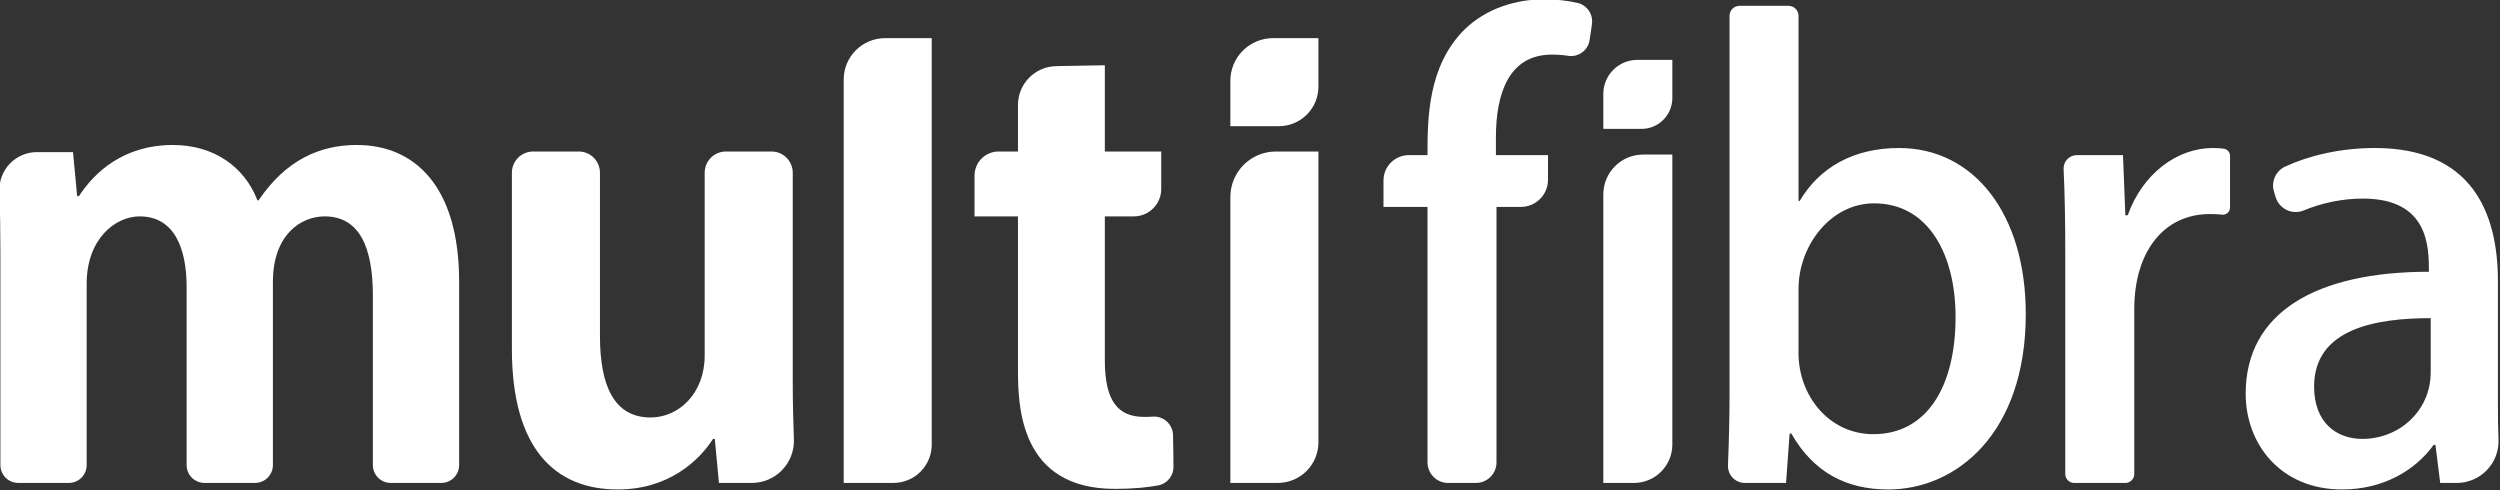 <?xml version="1.0" encoding="UTF-8" standalone="no"?>
<!DOCTYPE svg PUBLIC "-//W3C//DTD SVG 1.1//EN" "http://www.w3.org/Graphics/SVG/1.1/DTD/svg11.dtd">
<svg width="100%" height="100%" viewBox="0 0 1341 263" version="1.1" xmlns="http://www.w3.org/2000/svg" xmlns:xlink="http://www.w3.org/1999/xlink" xml:space="preserve" xmlns:serif="http://www.serif.com/" style="fill-rule:evenodd;clip-rule:evenodd;stroke-linejoin:round;stroke-miterlimit:2;">
    <rect x="0" y="0" width="1341" height="263" fill="#333333" stroke="none"/>
    <g transform="matrix(1,0,0,1,-466.72,-518.875)">
        <g transform="matrix(1.277,0,0,1.277,-1436.75,-1758.82)">
            <path d="M1598.71,1867.77L1599.21,1867.77C1610.71,1850.77 1624.96,1844.53 1640.45,1844.53C1664.69,1844.53 1683.44,1861.77 1683.44,1902.01L1683.44,1978.98C1683.44,1980.97 1682.65,1982.88 1681.24,1984.29C1679.83,1985.69 1677.92,1986.48 1675.93,1986.48L1654.71,1986.48C1652.72,1986.48 1650.81,1985.69 1649.4,1984.29C1647.99,1982.88 1647.2,1980.97 1647.2,1978.98L1647.2,1907.76C1647.2,1887.76 1641.7,1874.52 1626.96,1874.52C1616.71,1874.52 1605.21,1882.51 1605.21,1902.01L1605.21,1978.98C1605.21,1980.97 1604.42,1982.88 1603.01,1984.29C1601.61,1985.69 1599.69,1986.48 1597.7,1986.48L1576.48,1986.48C1574.49,1986.48 1572.58,1985.69 1571.17,1984.29C1569.76,1982.88 1568.97,1980.97 1568.97,1978.98L1568.97,1904.26C1568.97,1887.76 1563.72,1874.52 1549.23,1874.52C1538.98,1874.52 1526.99,1884.01 1526.99,1902.76L1526.99,1978.98C1526.99,1980.97 1526.19,1982.88 1524.79,1984.29C1523.38,1985.69 1521.47,1986.48 1519.48,1986.48L1498.26,1986.48C1496.26,1986.48 1494.35,1985.69 1492.94,1984.29C1491.54,1982.88 1490.75,1980.97 1490.75,1978.98L1490.75,1889.26C1490.75,1879.88 1490.58,1871.51 1490.34,1863.74C1490.21,1859.49 1491.81,1855.36 1494.78,1852.31C1497.74,1849.25 1501.82,1847.52 1506.08,1847.52L1521.24,1847.52L1522.99,1866.02L1523.74,1866.02C1530.23,1856.02 1542.48,1844.53 1563.22,1844.53C1580.22,1844.53 1593.22,1853.52 1598.71,1867.77ZM1795.48,1847.27L1814.67,1847.27C1819.58,1847.27 1823.57,1851.26 1823.57,1856.18L1823.57,1944C1823.57,1952.71 1823.78,1960.79 1824.05,1968.21C1824.22,1973 1822.43,1977.65 1819.1,1981.09C1815.77,1984.54 1811.18,1986.48 1806.39,1986.48L1792.58,1986.48L1790.83,1967.99L1790.08,1967.99C1784.33,1976.99 1771.58,1989.23 1750.09,1989.23C1723.6,1989.23 1705.6,1971.99 1705.6,1930.25L1705.6,1856.18C1705.6,1851.26 1709.59,1847.27 1714.51,1847.27L1733.69,1847.27C1738.61,1847.27 1742.59,1851.26 1742.59,1856.18L1742.59,1924.75C1742.59,1945.75 1748.59,1958.99 1763.84,1958.99C1775.83,1958.99 1786.58,1948.75 1786.58,1933L1786.58,1856.18C1786.58,1851.26 1790.57,1847.27 1795.48,1847.27ZM1862.37,1799.65L1881.95,1799.65L1881.95,1970.38C1881.95,1974.65 1880.26,1978.75 1877.24,1981.77C1874.22,1984.79 1870.12,1986.48 1865.85,1986.48L1844.97,1986.48L1844.97,1817.05C1844.97,1812.44 1846.8,1808.01 1850.06,1804.75C1853.33,1801.48 1857.75,1799.65 1862.37,1799.65ZM1910.02,1847.27L1918.17,1847.27L1918.17,1827.74C1918.17,1818.84 1925.3,1811.57 1934.21,1811.41L1954.66,1811.04L1954.66,1847.27L1978.35,1847.27L1978.35,1863.03C1978.35,1866.08 1977.14,1869 1974.98,1871.15C1972.83,1873.31 1969.91,1874.52 1966.86,1874.52L1954.66,1874.52L1954.66,1935C1954.66,1951.74 1959.91,1958.74 1971.15,1958.74C1972.52,1958.74 1973.72,1958.71 1974.83,1958.63C1977,1958.49 1979.14,1959.24 1980.74,1960.71C1982.34,1962.19 1983.27,1964.25 1983.31,1966.43C1983.39,1970.73 1983.48,1975.79 1983.49,1979.64C1983.55,1983.32 1981.07,1986.55 1977.51,1987.44C1972.55,1988.42 1966.12,1988.98 1958.91,1988.98C1918.92,1988.98 1918.17,1954.24 1918.17,1938.75L1918.17,1874.52L1899.93,1874.52L1899.93,1857.37C1899.93,1854.69 1900.99,1852.12 1902.88,1850.23C1904.78,1848.34 1907.35,1847.27 1910.02,1847.27ZM2026.5,1847.27L2044.38,1847.27L2044.38,1969.43C2044.38,1973.95 2042.58,1978.29 2039.38,1981.49C2036.18,1984.69 2031.84,1986.48 2027.32,1986.48L2007.39,1986.48L2007.39,1866.39C2007.39,1855.83 2015.95,1847.27 2026.5,1847.27ZM2044.38,1799.65L2044.38,1820.02C2044.38,1824.42 2042.62,1828.65 2039.51,1831.77C2036.39,1834.89 2032.16,1836.64 2027.75,1836.64L2007.39,1836.64L2007.39,1817.57C2007.39,1812.82 2009.27,1808.26 2012.63,1804.9C2015.99,1801.54 2020.55,1799.65 2025.3,1799.65L2044.38,1799.65Z" style="fill:white;"/>
        </g>
        <g transform="matrix(1.277,0,0,1.277,-1436.75,-1758.82)">
            <path d="M2246.04,1868.04L2246.54,1868.04C2254.79,1854.05 2269.03,1845.8 2288.27,1845.8C2319.76,1845.8 2341.5,1873.54 2341.5,1915.52C2341.5,1965.75 2312.26,1989.23 2283.77,1989.23C2266.03,1989.23 2252.29,1981.99 2243.04,1965.75L2242.3,1965.75L2240.8,1986.49C2240.8,1986.49 2230.79,1986.49 2223.5,1986.48C2221.57,1986.48 2219.71,1985.69 2218.37,1984.29C2217.03,1982.89 2216.32,1981 2216.41,1979.07C2216.77,1970.28 2217.06,1959.29 2217.06,1949.75L2217.06,1790.27C2217.06,1787.96 2218.93,1786.08 2221.25,1786.08L2241.85,1786.08C2244.17,1786.08 2246.04,1787.96 2246.04,1790.27L2246.04,1868.04ZM2246.04,1905.03L2246.04,1932.01C2246.04,1949.5 2258.54,1966 2277.53,1966C2299.77,1966 2312.01,1946.25 2312.01,1916.77C2312.01,1890.78 2300.77,1869.04 2277.78,1869.04C2259.54,1869.04 2246.04,1886.78 2246.04,1905.03ZM2427.3,1849.09C2427.3,1854.06 2427.3,1865.13 2427.3,1870.8C2427.3,1871.65 2426.93,1872.47 2426.29,1873.04C2425.66,1873.61 2424.8,1873.88 2423.95,1873.79C2422.37,1873.62 2420.67,1873.54 2418.81,1873.54C2399.32,1873.54 2387.07,1889.53 2387.07,1913.52L2387.07,1982.74C2387.07,1984.81 2385.39,1986.49 2383.33,1986.49L2361.84,1986.49C2360.84,1986.49 2359.89,1986.09 2359.19,1985.39C2358.48,1984.68 2358.09,1983.73 2358.09,1982.74L2358.09,1890.78C2358.09,1877.21 2357.91,1865.61 2357.39,1854.62C2357.32,1853.11 2357.87,1851.62 2358.92,1850.53C2359.96,1849.42 2361.42,1848.8 2362.93,1848.8L2382.33,1848.8L2383.33,1874.04L2384.33,1874.04C2390.57,1856.55 2405.07,1845.8 2420.06,1845.8C2421.8,1845.8 2423.24,1845.9 2424.7,1846.1C2426.19,1846.31 2427.3,1847.58 2427.3,1849.09ZM2539.82,1901.78L2539.82,1953.75C2539.82,1958.56 2539.86,1963.42 2540.06,1968.09C2540.3,1972.88 2538.56,1977.56 2535.25,1981.04C2531.94,1984.52 2527.35,1986.48 2522.55,1986.49L2515.58,1986.49L2513.58,1970.49L2512.84,1970.49C2505.09,1981.24 2491.6,1989.23 2474.35,1989.23C2448.62,1989.23 2433.87,1970.24 2433.87,1949C2433.87,1914.77 2463.61,1897.78 2510.84,1897.78C2510.84,1887.53 2510.84,1867.04 2483.1,1867.04C2474.47,1867.04 2465.71,1868.91 2458.23,1872.03C2455.95,1872.97 2453.38,1872.91 2451.15,1871.86C2448.92,1870.81 2447.23,1868.88 2446.49,1866.52C2446.24,1865.72 2446,1864.93 2445.77,1864.15C2444.47,1859.96 2446.47,1855.45 2450.45,1853.6C2460.16,1849.11 2473.42,1845.8 2488.1,1845.8C2528.58,1845.8 2539.82,1872.54 2539.82,1901.78ZM2511.59,1940.01L2511.59,1917.27C2488.85,1917.27 2462.61,1921.52 2462.61,1946.01C2462.61,1961.25 2472.11,1967.99 2482.85,1967.99C2498.59,1967.99 2511.59,1956 2511.59,1940.01ZM2082.33,1848.8L2090.2,1848.8C2090.2,1833.81 2090.2,1811.57 2105.69,1796.08C2115.18,1786.83 2127.93,1783.34 2139.17,1783.34C2144.65,1783.34 2149.39,1783.98 2153.4,1784.89C2157.29,1785.91 2159.81,1789.67 2159.28,1793.66C2158.99,1795.76 2158.68,1798.11 2158.31,1800.33C2158.02,1802.46 2156.88,1804.38 2155.15,1805.65C2153.41,1806.92 2151.24,1807.43 2149.12,1807.06C2147.17,1806.75 2144.98,1806.57 2142.42,1806.57C2124.43,1806.57 2118.93,1822.82 2118.93,1841.31L2118.93,1848.8L2140.81,1848.8L2140.81,1859.15C2140.81,1865.44 2135.71,1870.54 2129.42,1870.54L2119.18,1870.54L2119.18,1977.84C2119.18,1980.13 2118.27,1982.33 2116.65,1983.95C2115.03,1985.57 2112.83,1986.49 2110.53,1986.49L2098.84,1986.49C2096.55,1986.49 2094.35,1985.57 2092.73,1983.95C2091.11,1982.33 2090.2,1980.13 2090.2,1977.84L2090.2,1870.54L2071.71,1870.54L2071.71,1859.43C2071.71,1856.61 2072.82,1853.91 2074.82,1851.91C2076.81,1849.92 2079.51,1848.8 2082.33,1848.8ZM2193.04,1848.55L2193.04,1970.35C2193.04,1979.26 2185.82,1986.49 2176.91,1986.49L2164.05,1986.49L2164.05,1865.27C2164.05,1860.84 2165.81,1856.58 2168.95,1853.45C2172.08,1850.31 2176.33,1848.55 2180.77,1848.55L2193.04,1848.55ZM2193.04,1808.78L2193.04,1824.81C2193.04,1831.97 2187.23,1837.77 2180.07,1837.77L2164.05,1837.77L2164.05,1823.06C2164.05,1819.28 2165.56,1815.64 2168.23,1812.97C2170.91,1810.29 2174.55,1808.78 2178.33,1808.78L2193.04,1808.78Z" style="fill:white;"/>
        </g>
    </g>
</svg>
